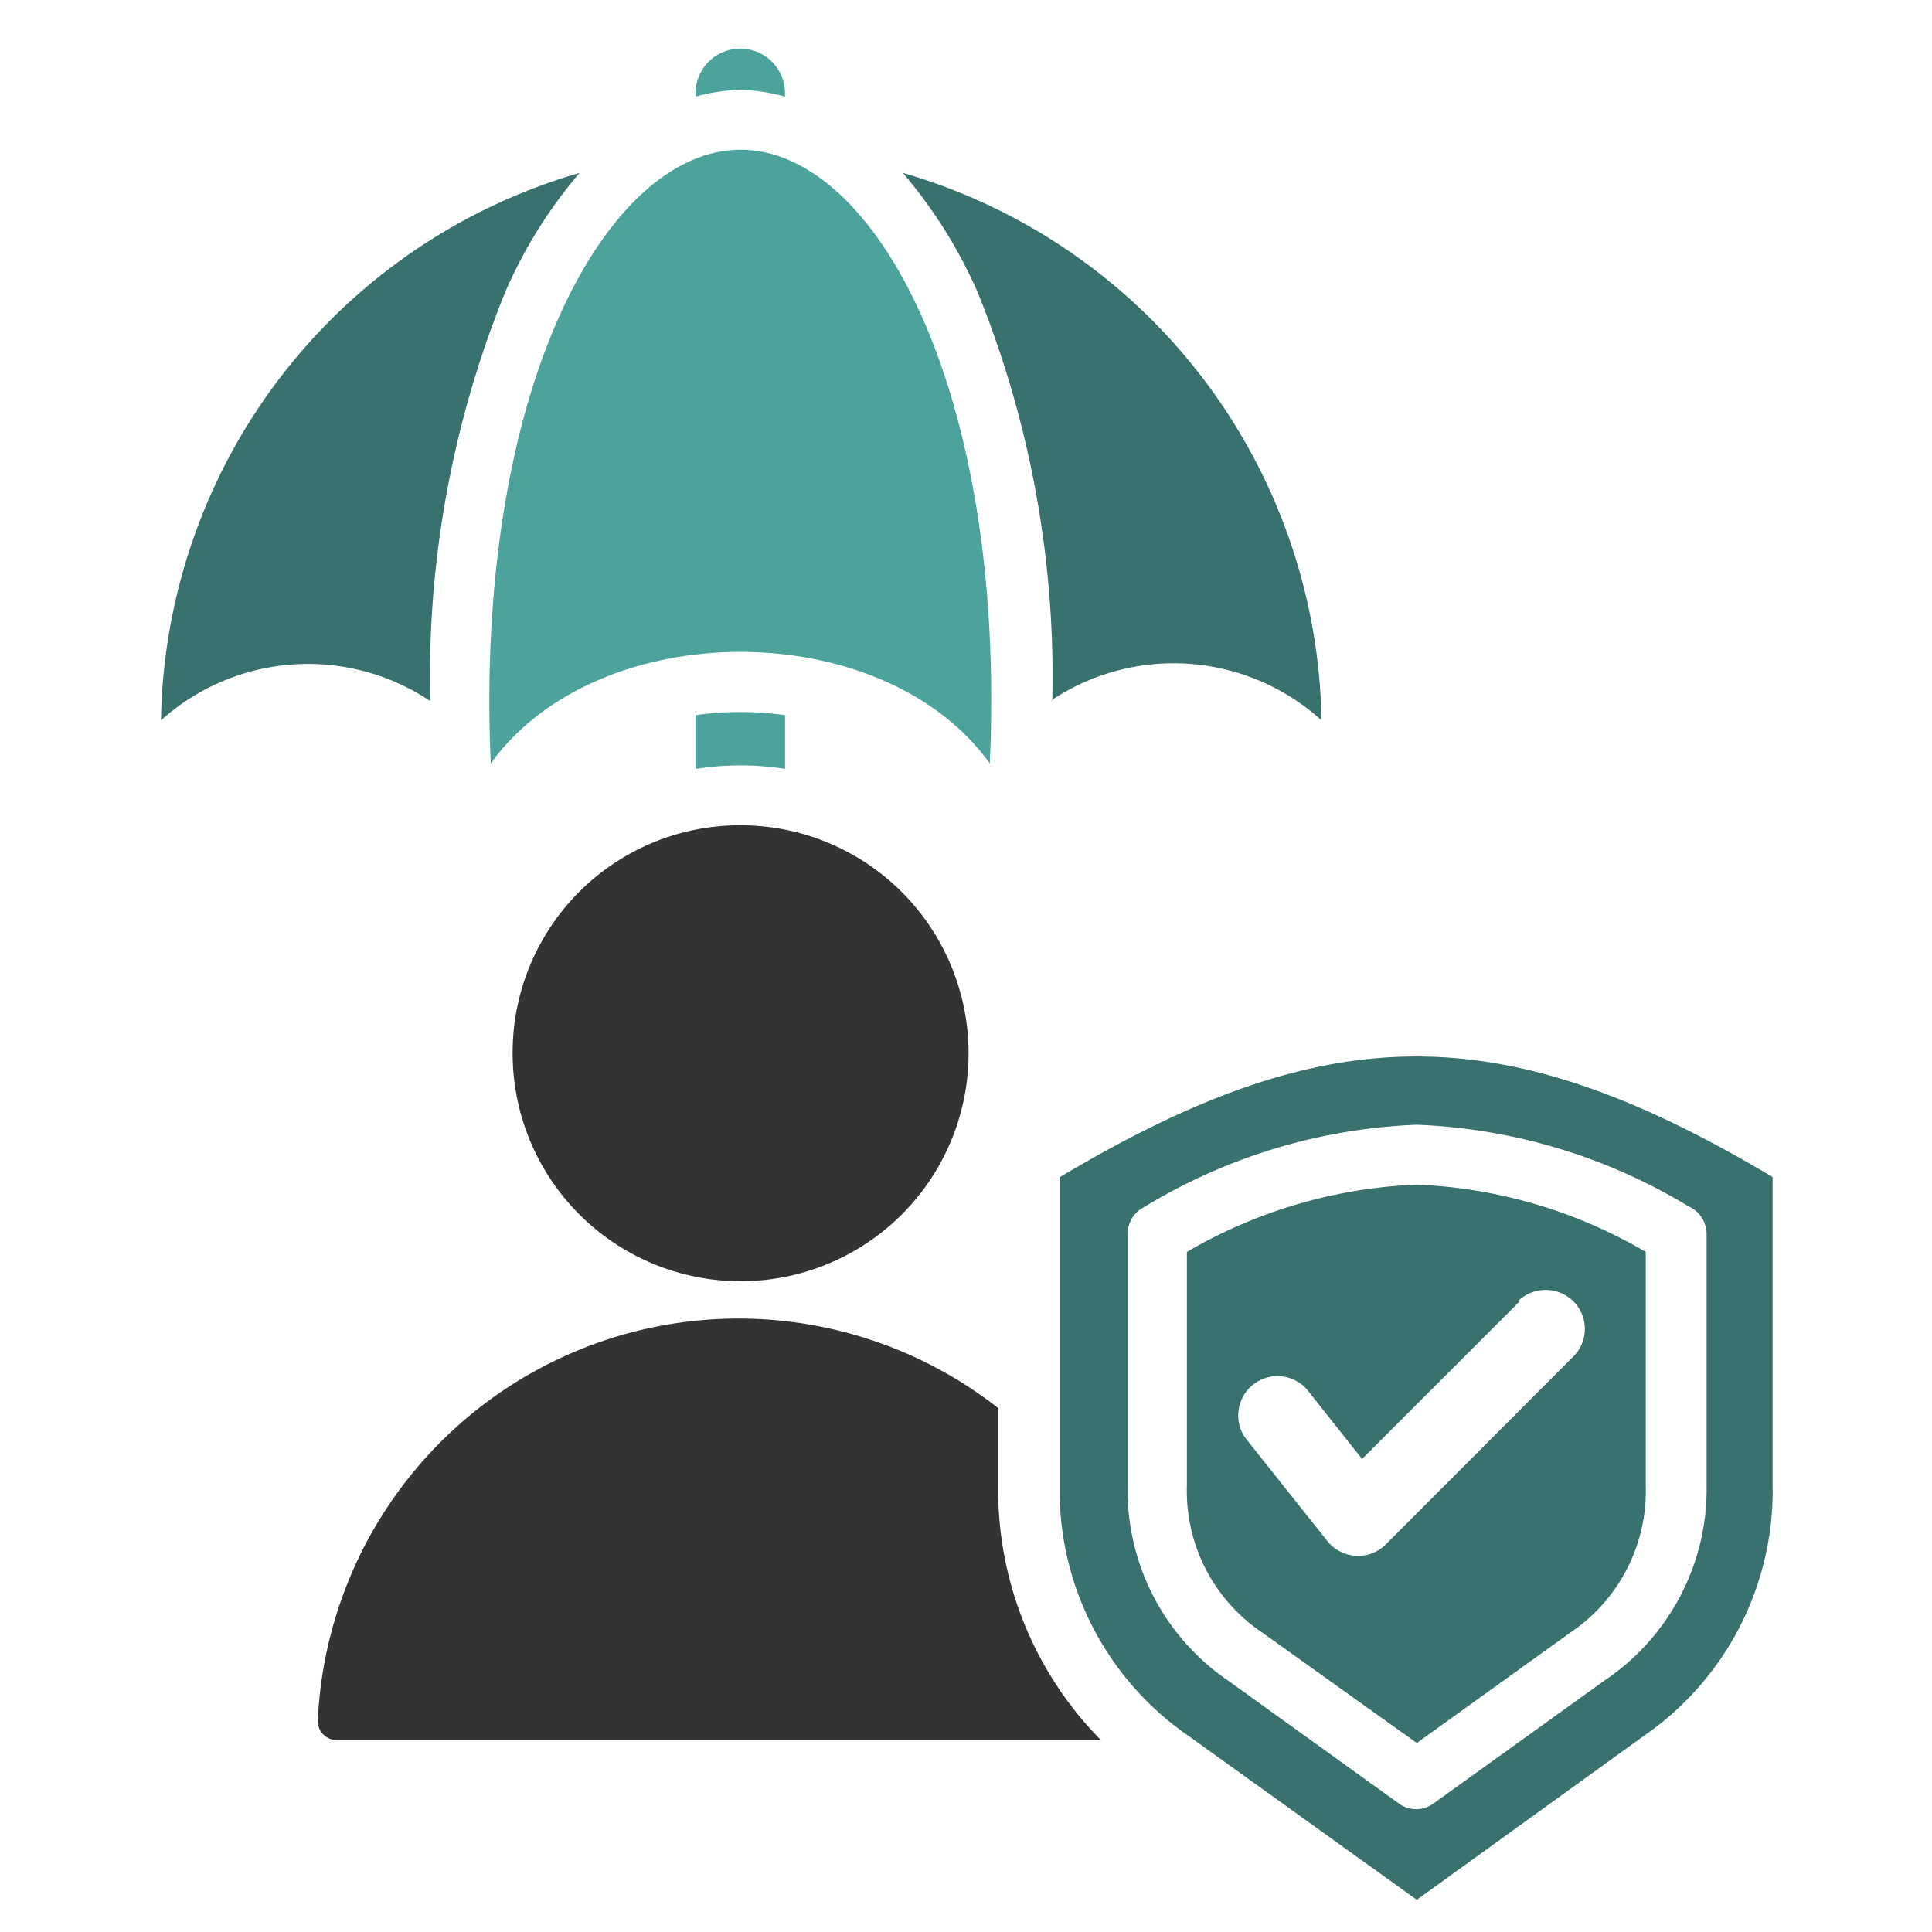 <svg id="Layer_1" data-name="Layer 1" xmlns="http://www.w3.org/2000/svg" viewBox="0 0 60 60"><defs><style>.cls-1{fill:#38716d;}.cls-2{fill:#333;}.cls-3{fill:#4ba39b;}</style></defs><path class="cls-1" d="M13.33,21.75A6.83,6.83,0,0,0,5,22.37a18,18,0,0,1,13-17,14.63,14.63,0,0,0-2.31,3.7,31.8,31.8,0,0,0-2.33,12.69Z"/><path class="cls-1" d="M55.05,36.56v9.56a9.25,9.25,0,0,1-4,7.79L44,59l-7.09-5.09a9.25,9.25,0,0,1-4-7.79V36.56c8.38-5,13.77-5,22.15,0ZM53,38.32a.94.94,0,0,0-.55-.85A17.6,17.6,0,0,0,44,34.93a17.57,17.57,0,0,0-8.49,2.57.92.92,0,0,0-.49.82v7.8a7.16,7.16,0,0,0,3.13,6.08L43.43,56a.91.91,0,0,0,1.1,0l5.3-3.81A7.16,7.16,0,0,0,53,46.12v-7.8Zm-9-1.53a15.24,15.24,0,0,1,7.11,2.09v7.24a5.3,5.3,0,0,1-2.34,4.58L44,54.13,39.2,50.7a5.3,5.3,0,0,1-2.34-4.58V38.88A15.33,15.33,0,0,1,44,36.79Zm3.2,3.62-4.9,4.9-1.72-2.17a1.22,1.22,0,0,0-1.91,1.51l2.53,3.18A1.22,1.22,0,0,0,43,48l5.86-5.87a1.21,1.21,0,0,0,0-1.72,1.23,1.23,0,0,0-1.72,0Z"/><path class="cls-2" d="M31,43.73a13.08,13.08,0,0,0-21.13,9.7.59.59,0,0,0,.59.61H34.19A11.06,11.06,0,0,1,31,46.12Z"/><path class="cls-3" d="M24.38,23.88V22.21a10,10,0,0,0-2.78,0v1.67A9.2,9.2,0,0,1,23,23.77a9.09,9.09,0,0,1,1.39.11Z"/><path class="cls-3" d="M24.38,3v-.1a1.39,1.39,0,1,0-2.78,0V3A5.81,5.81,0,0,1,23,2.79,5.69,5.69,0,0,1,24.38,3Z"/><path class="cls-1" d="M32.65,21.75a6.84,6.84,0,0,1,8.39.62,18,18,0,0,0-13-17,15,15,0,0,1,2.32,3.7,31.79,31.79,0,0,1,2.32,12.69Z"/><path class="cls-3" d="M15.24,23.71c3.33-4.62,12.18-4.62,15.5,0C31.26,12.09,27.16,4.65,23,4.65S14.73,12.09,15.24,23.71Z"/><path class="cls-2" d="M15.92,32.71A7.08,7.08,0,1,0,23,25.63,7.06,7.06,0,0,0,15.92,32.71Z"/></svg>